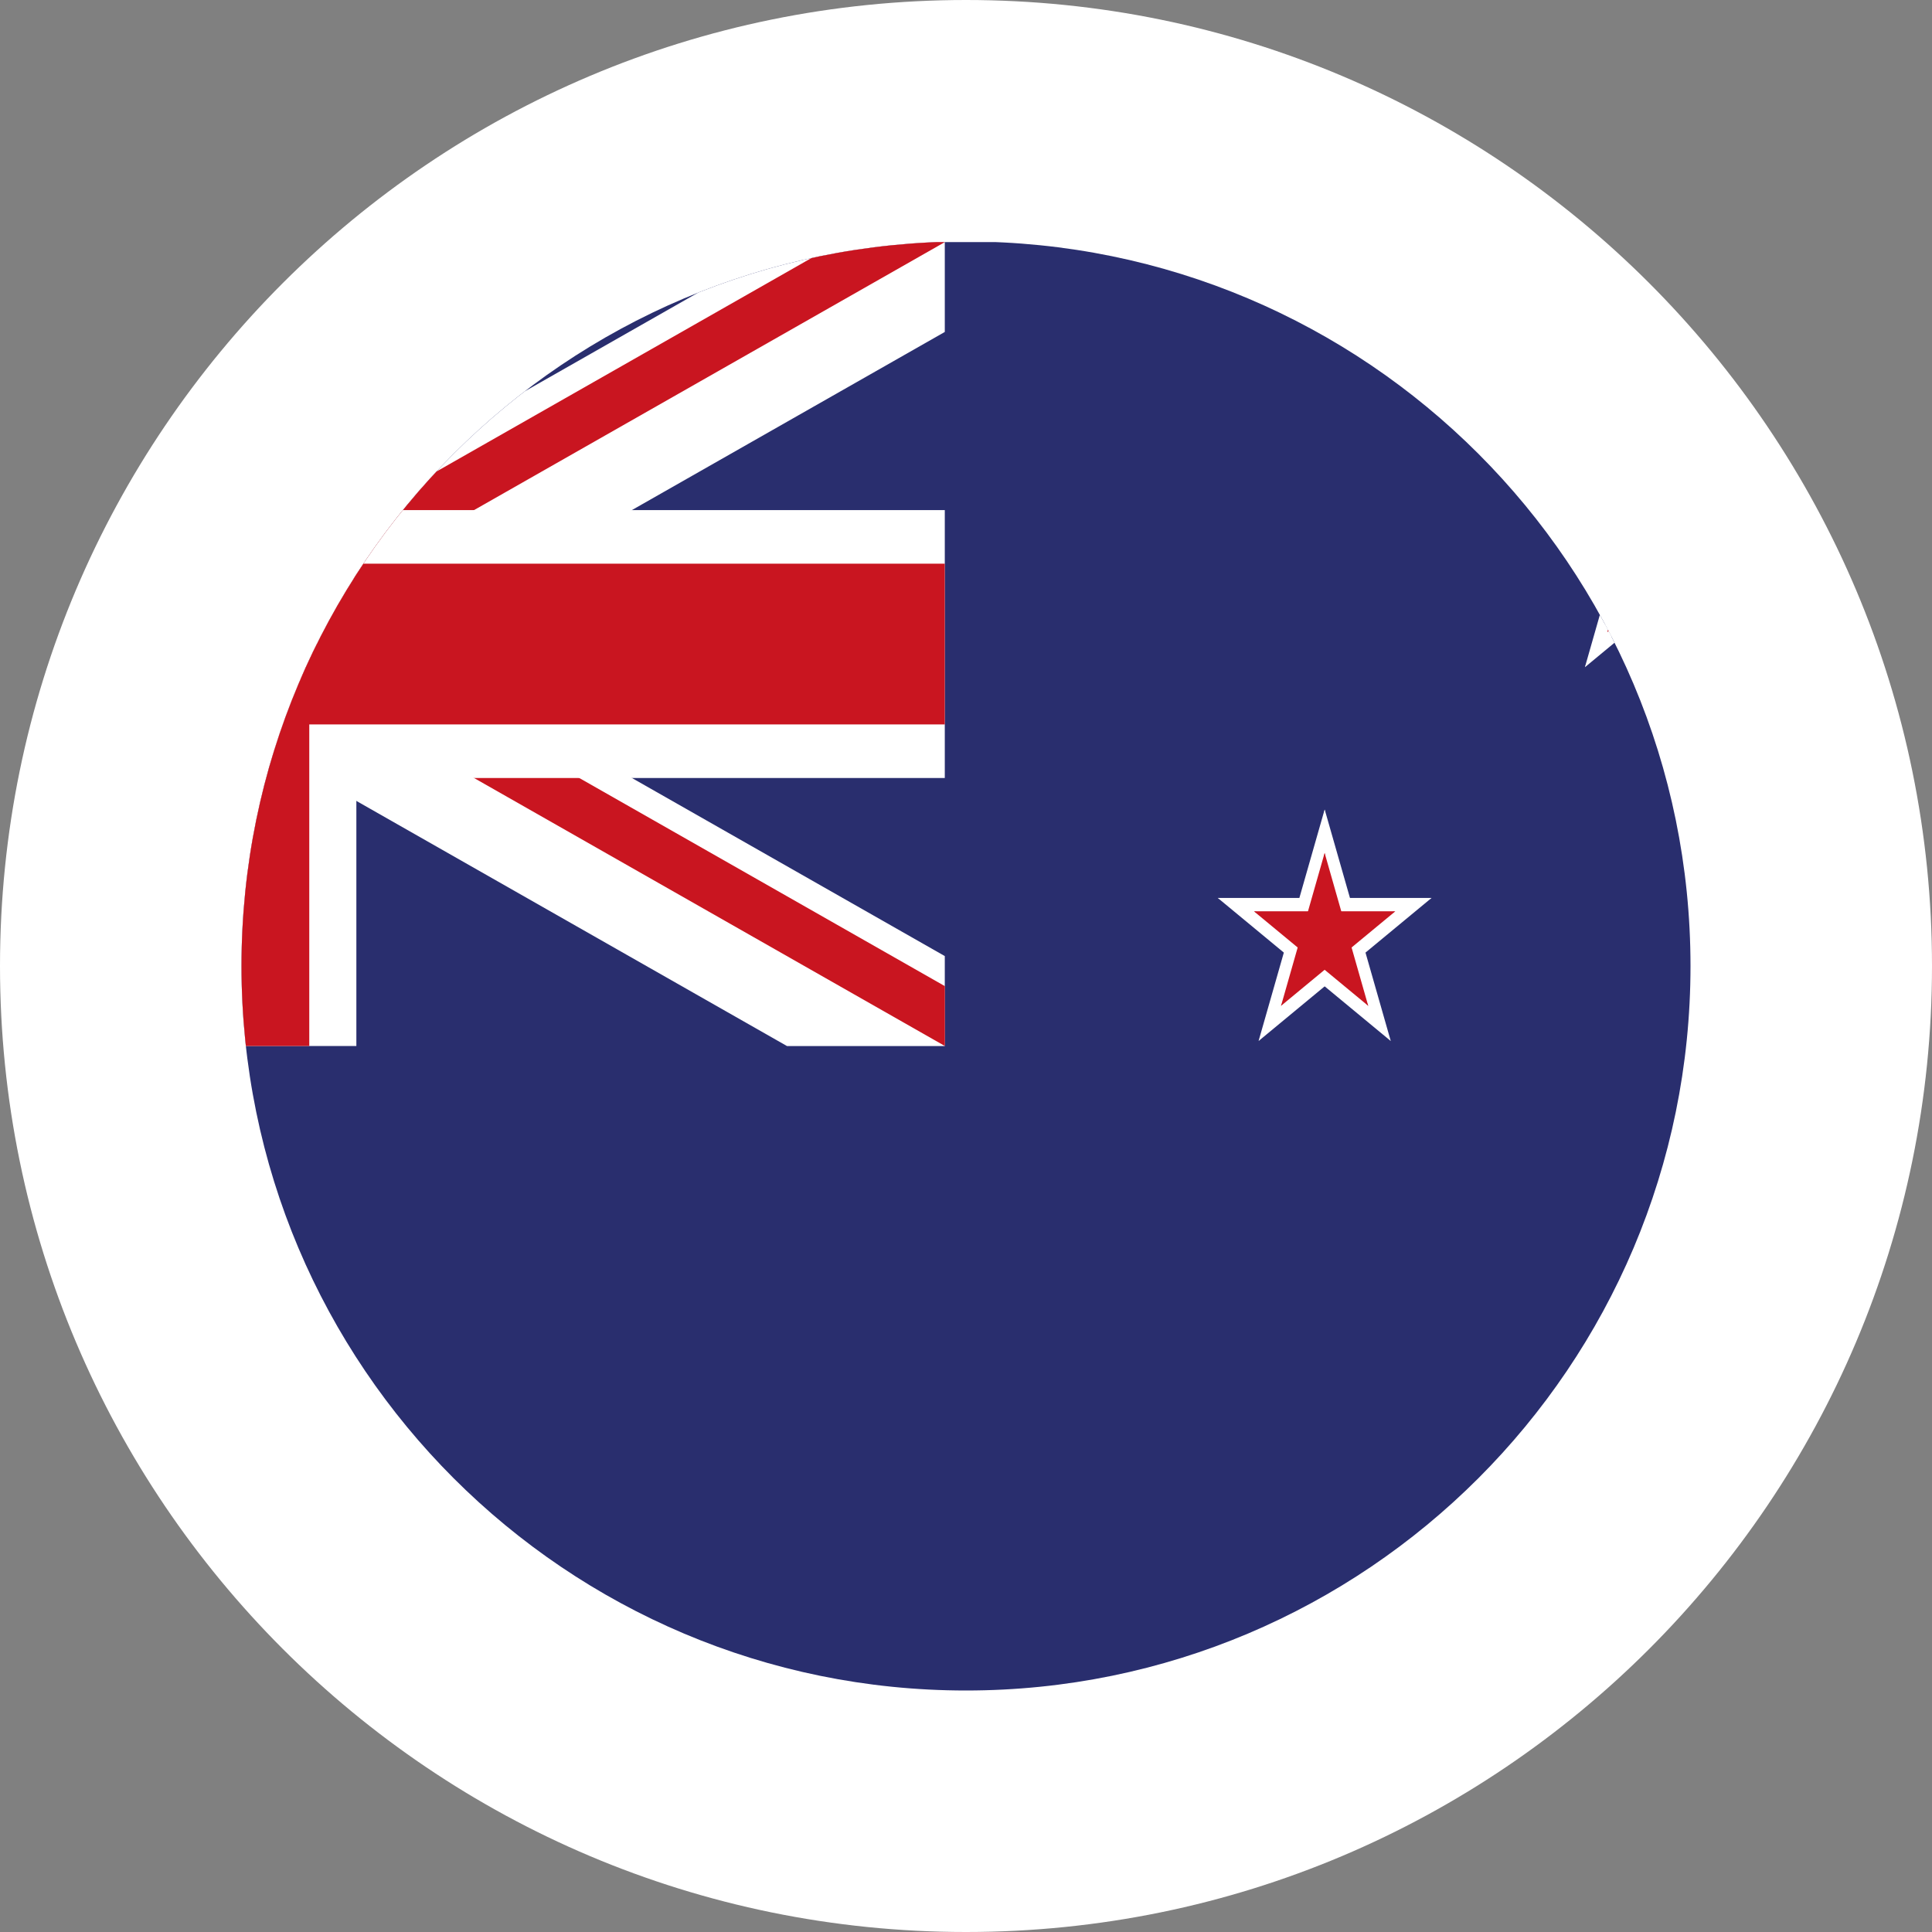 <svg xmlns="http://www.w3.org/2000/svg" xmlns:xlink="http://www.w3.org/1999/xlink" id="Layer_1" data-name="Layer 1" viewBox="0 0 256 256"><rect x="0" y="0" width="256" height="256" fill="#808080" stroke="none"/><defs><style>      .cls-1 {        clip-path: url(#clippath);      }      .cls-2 {        fill: none;      }      .cls-2, .cls-3, .cls-4, .cls-5, .cls-6 {        stroke-width: 0px;      }      .cls-7 {        clip-path: url(#clippath-1);      }      .cls-8 {        clip-path: url(#clippath-4);      }      .cls-9 {        clip-path: url(#clippath-3);      }      .cls-10 {        clip-path: url(#clippath-2);      }      .cls-3 {        fill: #c91520;      }      .cls-4 {        fill: #292e6e;      }      .cls-5 {        fill: #12100b;      }      .cls-6 {        fill: #fff;      }    </style><clipPath id="clippath"><path class="cls-2" d="M128,32c-53.02,0-96,42.98-96,96h0c0,53.02,42.98,96,96,96s96-42.98,96-96h0c0-53.02-42.98-96-96-96Z"></path></clipPath><clipPath id="clippath-1"><rect class="cls-2" x="-61.94" y="32.08" width="187.13" height="106.53"></rect></clipPath><clipPath id="clippath-2"><path class="cls-2" d="M-61.94,32.08L31.63,85.34H-61.94v-53.26ZM31.63,32.08h93.57L31.63,85.34v-53.26ZM31.63,85.34h93.57v53.26L31.63,85.34ZM31.63,85.34v53.26H-61.94L31.63,85.34Z"></path></clipPath><clipPath id="clippath-3"><rect class="cls-2" x="-61.94" y="32.08" width="187.13" height="106.53"></rect></clipPath><clipPath id="clippath-4"><rect class="cls-2" x="-61.94" y="32.08" width="187.13" height="106.53"></rect></clipPath></defs><path class="cls-6" d="M128,0C57.31,0,0,57.31,0,128h0c0,70.7,57.31,128,128,128s128-57.3,128-128h0c0-70.69-57.31-128-128-128Z"></path><g class="cls-1"><g><rect class="cls-4" x="-61.94" y="32.08" width="374.27" height="213.05"></rect><g id="Flag_of_the_United_Kingdom" data-name="Flag of the United Kingdom"><g class="cls-7"><g id="Saint_Andrews_Cross" data-name="Saint Andrews Cross"><path class="cls-5" d="M-61.94,32.08l187.13,106.53M-61.94,138.6L125.19,32.08"></path><polygon class="cls-6" points="121.01 148.13 31.63 97.25 -57.76 148.13 -66.12 129.07 10.7 85.34 -66.12 41.6 -57.76 22.55 31.63 73.43 121.01 22.55 129.38 41.6 52.55 85.34 129.38 129.07 121.01 148.13"></polygon></g></g><g class="cls-10"><g id="Saint_Patricks_Cross" data-name="Saint Patricks Cross"><path class="cls-5" d="M-61.94,32.08l187.13,106.53M-61.94,138.6L125.19,32.08"></path><polygon class="cls-3" points="122.4 144.95 31.63 93.28 -59.15 144.95 -64.73 132.25 17.68 85.34 -64.73 38.43 -59.15 25.72 31.63 77.4 122.4 25.72 127.98 38.43 45.58 85.34 127.98 132.25 122.4 144.95"></polygon></g></g><g id="Saint_Georges_Cross" data-name="Saint Georges Cross"><g class="cls-9"><g><path class="cls-5" d="M31.63,32.08v106.53M-61.94,85.34H125.19"></path><polygon class="cls-6" points="47.22 138.6 16.03 138.6 16.03 103.09 -61.94 103.09 -61.94 67.59 16.03 67.59 16.03 32.08 47.22 32.08 47.22 67.59 125.19 67.59 125.19 103.09 47.22 103.09 47.22 138.6"></polygon></g></g><g class="cls-8"><g><path class="cls-5" d="M31.63,32.08v106.53M-61.94,85.34H125.19"></path><polygon class="cls-3" points="40.98 138.6 22.27 138.6 22.27 95.99 -61.94 95.99 -61.94 74.69 22.27 74.69 22.27 32.08 40.98 32.08 40.98 74.69 125.19 74.69 125.19 95.99 40.98 95.99 40.98 138.6"></polygon></g></g></g></g><g id="Southern_Cross" data-name="Southern Cross"><g id="Gamma_Crucis" data-name="Gamma Crucis"><g id="Pentagram"><g id="Arm"><path class="cls-6" d="M218.76,69.45v8.06l14.16-8.06h-14.16Z"></path><path class="cls-6" d="M221.47,78.92l-4.16-6.52,15.62-2.95-11.46,9.48Z"></path></g><g><path class="cls-6" d="M218.76,69.45v8.06l-14.16-8.06h14.16Z"></path><path class="cls-6" d="M216.06,78.92l4.16-6.52-15.62-2.95,11.46,9.48Z"></path></g><g><path class="cls-6" d="M223.14,73.07l-6.73,2.49,11.11,12.84-4.38-15.33Z"></path><path class="cls-6" d="M216.06,78.92l4.16-6.52,7.29,16-11.46-9.48Z"></path></g><g><path class="cls-6" d="M214.39,73.07l6.73,2.49-2.36-17.82-4.38,15.33Z"></path><path class="cls-6" d="M223.14,73.07l-6.73,2.49,2.36-17.82,4.38,15.33Z"></path></g><g><path class="cls-6" d="M214.39,73.07l6.73,2.49-11.11,12.84,4.38-15.33Z"></path><path class="cls-6" d="M221.47,78.92l-4.16-6.52-7.29,16,11.46-9.48Z"></path></g></g><g><g><path class="cls-3" d="M218.76,71.23v5.33l9.36-5.33h-9.36Z"></path><path class="cls-3" d="M220.55,77.49l-2.75-4.31,10.32-1.95-7.57,6.26Z"></path></g><g><path class="cls-3" d="M218.76,71.23v5.33l-9.36-5.33h9.36Z"></path><path class="cls-3" d="M216.97,77.49l2.75-4.31-10.32-1.95,7.57,6.26Z"></path></g><g><path class="cls-3" d="M221.65,73.62l-4.45,1.65,7.34,8.49-2.89-10.13Z"></path><path class="cls-3" d="M216.97,77.49l2.75-4.31,4.82,10.57-7.57-6.26Z"></path></g><g><path class="cls-3" d="M215.87,73.62l4.45,1.65-1.56-11.78-2.89,10.13Z"></path><path class="cls-3" d="M221.65,73.62l-4.45,1.65,1.56-11.78,2.89,10.13Z"></path></g><g><path class="cls-3" d="M215.87,73.62l4.45,1.65-7.34,8.49,2.89-10.13Z"></path><path class="cls-3" d="M220.55,77.49l-2.75-4.31-4.82,10.57,7.57-6.26Z"></path></g></g></g><g><g id="Delta_Crucis" data-name="Delta Crucis"><g><g><path class="cls-6" d="M255.82,106.71v7.17l12.6-7.17h-12.6Z"></path><path class="cls-6" d="M258.23,115.14l-3.7-5.8,13.9-2.63-10.19,8.43Z"></path></g><g><path class="cls-6" d="M255.82,106.71v7.17l-12.6-7.17h12.6Z"></path><path class="cls-6" d="M253.42,115.14l3.7-5.8-13.9-2.63,10.19,8.43Z"></path></g><g><path class="cls-6" d="M259.72,109.93l-5.99,2.22,9.89,11.43-3.89-13.64Z"></path><path class="cls-6" d="M253.42,115.14l3.7-5.8,6.49,14.24-10.19-8.43Z"></path></g><g><path class="cls-6" d="M251.93,109.93l5.99,2.22-2.1-15.86-3.89,13.64Z"></path><path class="cls-6" d="M259.72,109.93l-5.99,2.22,2.1-15.86,3.89,13.64Z"></path></g><g><path class="cls-6" d="M251.93,109.93l5.99,2.22-9.89,11.43,3.89-13.64Z"></path><path class="cls-6" d="M258.23,115.14l-3.7-5.8-6.49,14.24,10.19-8.43Z"></path></g></g><g><g><path class="cls-3" d="M255.82,108.48v4.44l7.8-4.44h-7.8Z"></path><path class="cls-3" d="M257.31,113.7l-2.29-3.59,8.6-1.63-6.31,5.22Z"></path></g><g><path class="cls-3" d="M255.82,108.48v4.44l-7.8-4.44h7.8Z"></path><path class="cls-3" d="M254.33,113.7l2.29-3.59-8.6-1.63,6.31,5.22Z"></path></g><g><path class="cls-3" d="M258.23,110.48l-3.71,1.37,6.12,7.07-2.41-8.44Z"></path><path class="cls-3" d="M254.33,113.7l2.29-3.59,4.02,8.81-6.31-5.22Z"></path></g><g><path class="cls-3" d="M253.41,110.48l3.71,1.37-1.3-9.81-2.41,8.44Z"></path><path class="cls-3" d="M258.23,110.48l-3.71,1.37,1.3-9.81,2.41,8.44Z"></path></g><g><path class="cls-3" d="M253.41,110.48l3.71,1.37-6.12,7.07,2.41-8.44Z"></path><path class="cls-3" d="M257.31,113.7l-2.29-3.59-4.02,8.81,6.31-5.22Z"></path></g></g></g><g id="Beta_Crucis" data-name="Beta Crucis"><g><g><path class="cls-6" d="M175.52,118.98v8.06l14.16-8.06h-14.16Z"></path><path class="cls-6" d="M178.23,128.45l-4.16-6.52,15.62-2.95-11.46,9.48Z"></path></g><g><path class="cls-6" d="M175.52,118.98v8.06l-14.16-8.06h14.16Z"></path><path class="cls-6" d="M172.82,128.45l4.16-6.52-15.62-2.95,11.46,9.48Z"></path></g><g><path class="cls-6" d="M179.9,122.6l-6.73,2.49,11.11,12.84-4.38-15.33Z"></path><path class="cls-6" d="M172.82,128.45l4.16-6.52,7.29,16-11.46-9.48Z"></path></g><g><path class="cls-6" d="M171.15,122.6l6.73,2.49-2.36-17.82-4.38,15.33Z"></path><path class="cls-6" d="M179.9,122.6l-6.73,2.49,2.36-17.82,4.38,15.33Z"></path></g><g><path class="cls-6" d="M171.15,122.6l6.73,2.49-11.11,12.84,4.38-15.33Z"></path><path class="cls-6" d="M178.23,128.45l-4.16-6.52-7.29,16,11.46-9.48Z"></path></g></g><g><g><path class="cls-3" d="M175.52,120.75v5.33l9.36-5.33h-9.36Z"></path><path class="cls-3" d="M177.31,127.02l-2.75-4.31,10.32-1.95-7.57,6.26Z"></path></g><g><path class="cls-3" d="M175.52,120.75v5.33l-9.36-5.33h9.36Z"></path><path class="cls-3" d="M173.73,127.02l2.75-4.31-10.32-1.95,7.57,6.26Z"></path></g><g><path class="cls-3" d="M178.41,123.15l-4.45,1.65,7.34,8.49-2.89-10.13Z"></path><path class="cls-3" d="M173.73,127.02l2.75-4.31,4.82,10.57-7.57-6.26Z"></path></g><g><path class="cls-3" d="M172.63,123.15l4.45,1.65-1.56-11.78-2.89,10.13Z"></path><path class="cls-3" d="M178.41,123.15l-4.45,1.65,1.56-11.78,2.89,10.13Z"></path></g><g><path class="cls-3" d="M172.63,123.15l4.45,1.65-7.34,8.49,2.89-10.13Z"></path><path class="cls-3" d="M177.31,127.02l-2.75-4.31-4.82,10.57,7.57-6.26Z"></path></g></g></g></g><g id="Alpha_Crucis" data-name="Alpha Crucis"><g><g><path class="cls-6" d="M218.76,196.7v8.95l15.72-8.95h-15.72Z"></path><path class="cls-6" d="M221.76,207.22l-4.62-7.24,17.34-3.28-12.72,10.52Z"></path></g><g><path class="cls-6" d="M218.76,196.7v8.95l-15.72-8.95h15.72Z"></path><path class="cls-6" d="M215.76,207.22l4.62-7.24-17.34-3.28,12.72,10.52Z"></path></g><g><path class="cls-6" d="M223.62,200.72l-7.47,2.77,12.33,14.26-4.86-17.02Z"></path><path class="cls-6" d="M215.76,207.22l4.62-7.24,8.1,17.76-12.72-10.52Z"></path></g><g><path class="cls-6" d="M213.9,200.72l7.47,2.77-2.62-19.79-4.86,17.02Z"></path><path class="cls-6" d="M223.62,200.72l-7.47,2.77,2.62-19.79,4.86,17.02Z"></path></g><g><path class="cls-6" d="M213.9,200.72l7.47,2.77-12.33,14.26,4.86-17.02Z"></path><path class="cls-6" d="M221.76,207.22l-4.62-7.24-8.1,17.76,12.72-10.52Z"></path></g></g><g><g><path class="cls-3" d="M218.76,198.48v6.21l10.92-6.21h-10.92Z"></path><path class="cls-3" d="M220.85,205.79l-3.21-5.03,12.04-2.28-8.83,7.31Z"></path></g><g><path class="cls-3" d="M218.76,198.48v6.21l-10.92-6.21h10.92Z"></path><path class="cls-3" d="M216.68,205.79l3.21-5.03-12.04-2.28,8.83,7.31Z"></path></g><g><path class="cls-3" d="M222.13,201.27l-5.19,1.92,8.56,9.9-3.37-11.82Z"></path><path class="cls-3" d="M216.68,205.79l3.21-5.03,5.62,12.33-8.83-7.31Z"></path></g><g><path class="cls-3" d="M215.39,201.27l5.19,1.92-1.82-13.74-3.37,11.82Z"></path><path class="cls-3" d="M222.13,201.27l-5.19,1.92,1.82-13.74,3.37,11.82Z"></path></g><g><path class="cls-3" d="M215.39,201.27l5.19,1.92-8.56,9.9,3.37-11.82Z"></path><path class="cls-3" d="M220.85,205.79l-3.21-5.03-5.62,12.33,8.83-7.31Z"></path></g></g></g></g></g></g></svg>